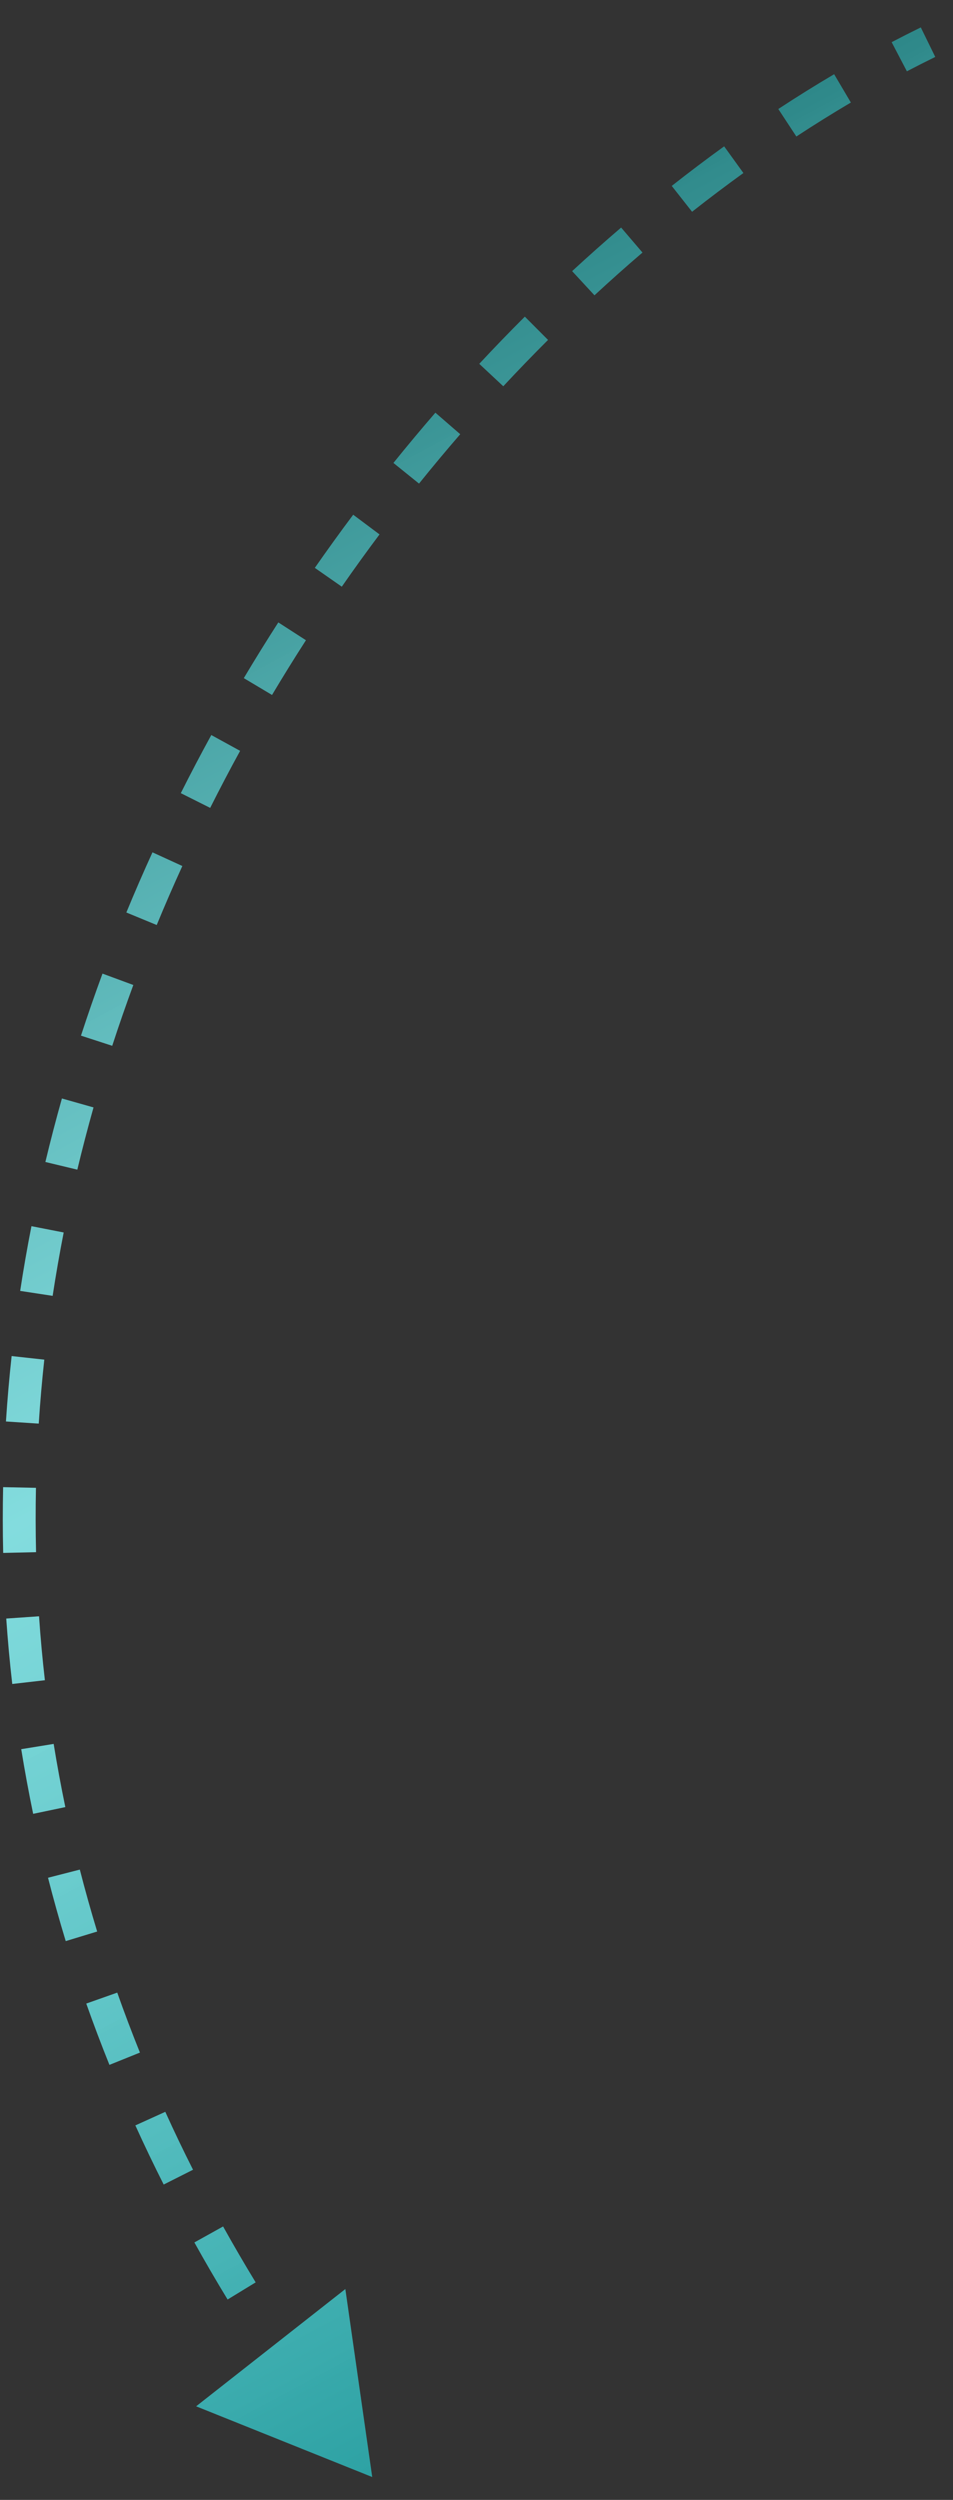 <?xml version="1.0" encoding="UTF-8"?> <svg xmlns="http://www.w3.org/2000/svg" width="29" height="76" viewBox="0 0 29 76" fill="none"><rect x="0" y="0" width="29" height="76" fill="#333333" stroke="none"/> <path d="M11.327 75.305L10.509 69.59L5.968 73.155L11.327 75.305ZM28.02 0.833C27.724 0.978 27.429 1.128 27.133 1.282L27.597 2.168C27.884 2.018 28.172 1.872 28.46 1.731L28.02 0.833ZM25.383 2.256C24.815 2.591 24.248 2.944 23.684 3.314L24.233 4.15C24.784 3.789 25.337 3.445 25.892 3.117L25.383 2.256ZM22.036 4.449C21.501 4.835 20.969 5.237 20.441 5.652L21.06 6.438C21.577 6.031 22.098 5.638 22.622 5.26L22.036 4.449ZM18.901 6.918C18.399 7.347 17.902 7.789 17.41 8.243L18.09 8.978C18.572 8.532 19.059 8.098 19.551 7.678L18.901 6.918ZM15.971 9.626C15.503 10.093 15.04 10.571 14.584 11.061L15.315 11.743C15.763 11.262 16.218 10.792 16.677 10.334L15.971 9.626ZM13.249 12.546C12.817 13.045 12.391 13.555 11.972 14.074L12.751 14.702C13.162 14.192 13.58 13.691 14.005 13.201L13.249 12.546ZM10.748 15.648C10.351 16.177 9.962 16.717 9.58 17.264L10.401 17.836C10.776 17.297 11.158 16.768 11.549 16.247L10.748 15.648ZM8.469 18.922C8.111 19.479 7.76 20.044 7.419 20.616L8.278 21.128C8.613 20.566 8.957 20.011 9.31 19.464L8.469 18.922ZM6.43 22.346C6.111 22.928 5.801 23.517 5.502 24.113L6.396 24.561C6.69 23.977 6.993 23.398 7.307 22.827L6.43 22.346ZM4.64 25.912C4.364 26.515 4.099 27.125 3.845 27.741L4.769 28.122C5.018 27.518 5.278 26.92 5.549 26.328L4.64 25.912ZM3.119 29.599C2.889 30.222 2.671 30.851 2.464 31.485L3.415 31.794C3.618 31.172 3.832 30.556 4.057 29.945L3.119 29.599ZM1.884 33.395C1.704 34.034 1.536 34.678 1.381 35.326L2.353 35.559C2.505 34.924 2.67 34.293 2.846 33.667L1.884 33.395ZM0.957 37.277C0.829 37.929 0.714 38.585 0.614 39.245L1.602 39.396C1.701 38.75 1.813 38.108 1.938 37.469L0.957 37.277ZM0.354 41.226C0.282 41.886 0.224 42.549 0.181 43.215L1.179 43.28C1.221 42.629 1.278 41.98 1.348 41.335L0.354 41.226ZM0.095 45.211C0.081 45.875 0.081 46.542 0.097 47.211L1.097 47.188C1.082 46.533 1.081 45.881 1.094 45.232L0.095 45.211ZM0.19 49.206C0.236 49.867 0.296 50.53 0.373 51.195L1.366 51.081C1.291 50.431 1.232 49.783 1.188 49.137L0.19 49.206ZM0.646 53.177C0.752 53.831 0.873 54.486 1.009 55.143L1.988 54.938C1.855 54.297 1.737 53.657 1.633 53.017L0.646 53.177ZM1.461 57.086C1.625 57.727 1.805 58.37 2 59.012L2.957 58.721C2.766 58.093 2.59 57.465 2.429 56.838L1.461 57.086ZM2.625 60.911C2.845 61.533 3.08 62.154 3.33 62.775L4.258 62.401C4.013 61.793 3.783 61.185 3.568 60.578L2.625 60.911ZM4.119 64.615C4.391 65.215 4.679 65.815 4.981 66.413L5.874 65.963C5.577 65.376 5.296 64.789 5.03 64.202L4.119 64.615ZM5.915 68.173C6.237 68.752 6.574 69.331 6.926 69.908L7.78 69.387C7.435 68.821 7.105 68.254 6.789 67.687L5.915 68.173ZM7.989 71.58C8.354 72.13 8.733 72.679 9.125 73.227L9.938 72.644C9.552 72.106 9.181 71.567 8.823 71.027L7.989 71.58Z" fill="url(#paint0_linear_273_5476)"></path> <defs> <linearGradient id="paint0_linear_273_5476" x1="38.644" y1="-6.066" x2="67.714" y2="48.117" gradientUnits="userSpaceOnUse"> <stop stop-color="#2A8485"></stop> <stop offset="0.458" stop-color="#92FCFE" stop-opacity="0.842"></stop> <stop offset="1" stop-color="#249B9D"></stop> </linearGradient> </defs> </svg> 